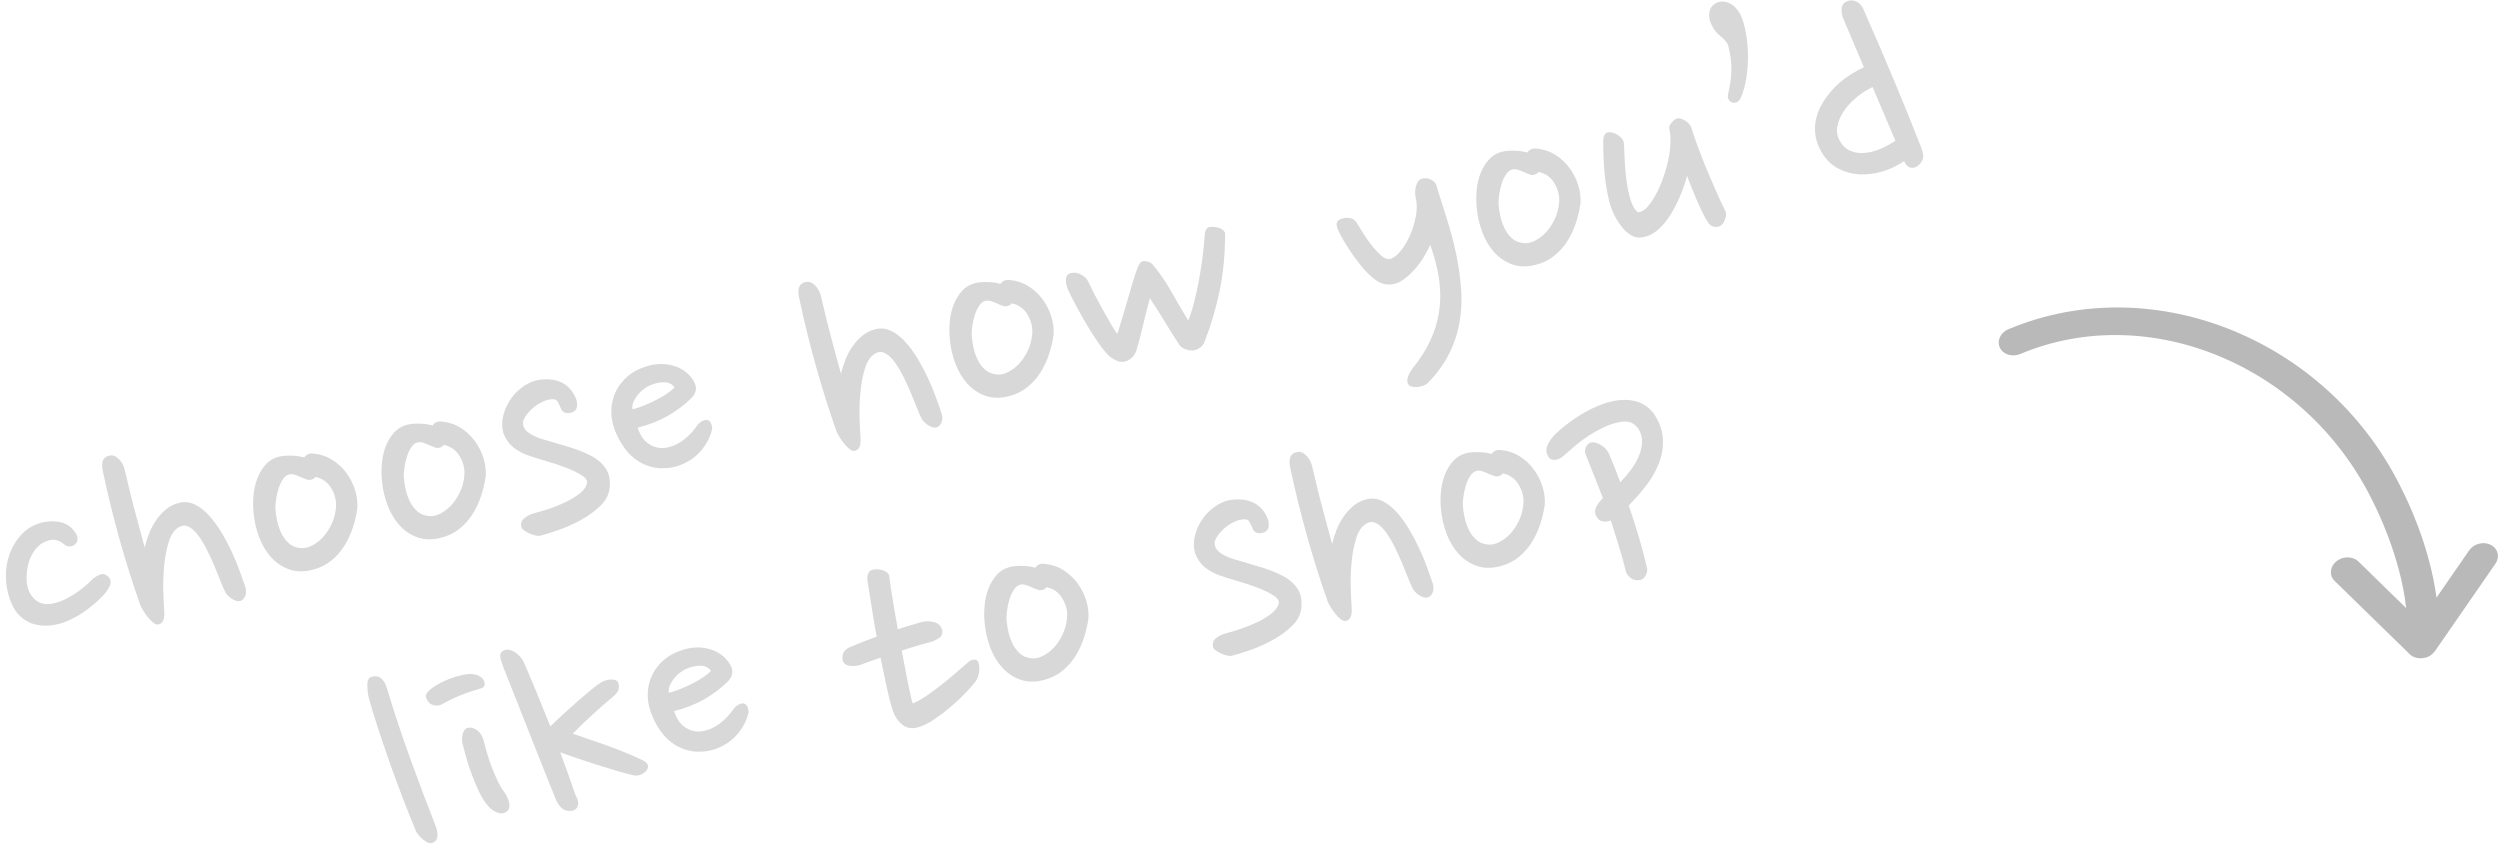 <?xml version="1.0" encoding="UTF-8"?>
<svg width="229px" height="78px" viewBox="0 0 229 78" version="1.1" xmlns="http://www.w3.org/2000/svg" xmlns:xlink="http://www.w3.org/1999/xlink">
    <!-- Generator: Sketch 48.2 (47327) - http://www.bohemiancoding.com/sketch -->
    <title>Group 3</title>
    <desc>Created with Sketch.</desc>
    <defs></defs>
    <g id="Home-Design---Update-Copy-4" stroke="none" stroke-width="1" fill="none" fill-rule="evenodd" transform="translate(-876, -481)">
        <g id="Hero" transform="translate(-2, 70)">
            <g id="Group-10" transform="translate(875, 407)">
                <g id="Group-3">
                    <path d="M10.57,33.408 C10.43,33.488 10.26,33.513 10.06,33.483 C9.86,33.453 9.69,33.328 9.55,33.108 C9.23,32.688 8.84,32.478 8.38,32.478 C7.96,32.478 7.585,32.573 7.255,32.763 C6.925,32.953 6.635,33.203 6.385,33.513 C6.135,33.823 5.93,34.168 5.77,34.548 C5.61,34.928 5.5,35.308 5.44,35.688 C5.34,36.388 5.46,36.978 5.8,37.458 C6.14,37.938 6.67,38.178 7.39,38.178 C7.97,38.198 8.625,38.083 9.355,37.833 C10.085,37.583 10.77,37.258 11.41,36.858 C11.69,36.738 11.95,36.668 12.19,36.648 C12.43,36.628 12.63,36.748 12.79,37.008 C12.99,37.328 12.94,37.653 12.64,37.983 C12.34,38.313 11.94,38.608 11.44,38.868 C10.94,39.148 10.415,39.393 9.865,39.603 C9.315,39.813 8.76,39.963 8.2,40.053 C7.64,40.143 7.085,40.148 6.535,40.068 C5.985,39.988 5.47,39.798 4.99,39.498 C4.23,38.978 3.77,38.238 3.61,37.278 C3.45,36.318 3.52,35.328 3.82,34.308 C3.94,33.928 4.11,33.543 4.33,33.153 C4.55,32.763 4.815,32.408 5.125,32.088 C5.435,31.768 5.78,31.493 6.16,31.263 C6.54,31.033 6.96,30.878 7.42,30.798 C8.16,30.678 8.87,30.753 9.55,31.023 C10.23,31.293 10.68,31.788 10.9,32.508 C10.94,32.668 10.94,32.833 10.9,33.003 C10.86,33.173 10.75,33.308 10.57,33.408 Z M16.63,27.828 C16.63,28.308 16.625,28.848 16.615,29.448 C16.605,30.048 16.605,30.668 16.615,31.308 C16.625,31.948 16.635,32.608 16.645,33.288 C16.655,33.968 16.67,34.618 16.69,35.238 C16.89,34.838 17.13,34.443 17.41,34.053 C17.69,33.663 18.005,33.318 18.355,33.018 C18.705,32.718 19.075,32.478 19.465,32.298 C19.855,32.118 20.28,32.028 20.74,32.028 C21.24,32.028 21.685,32.188 22.075,32.508 C22.465,32.828 22.805,33.253 23.095,33.783 C23.385,34.313 23.63,34.903 23.83,35.553 C24.03,36.203 24.195,36.863 24.325,37.533 C24.455,38.203 24.55,38.843 24.61,39.453 C24.67,40.063 24.72,40.588 24.76,41.028 C24.76,41.348 24.68,41.608 24.52,41.808 C24.36,42.008 24.17,42.108 23.95,42.108 C23.79,42.108 23.595,42.003 23.365,41.793 C23.135,41.583 22.97,41.328 22.87,41.028 C22.81,40.788 22.75,40.438 22.69,39.978 C22.63,39.518 22.56,39.023 22.48,38.493 C22.4,37.963 22.3,37.428 22.18,36.888 C22.06,36.348 21.915,35.863 21.745,35.433 C21.575,35.003 21.37,34.668 21.13,34.428 C20.89,34.188 20.61,34.098 20.29,34.158 C19.79,34.258 19.355,34.608 18.985,35.208 C18.615,35.808 18.295,36.488 18.025,37.248 C17.755,38.008 17.535,38.778 17.365,39.558 C17.195,40.338 17.07,40.968 16.99,41.448 C16.91,41.808 16.805,42.053 16.675,42.183 C16.545,42.313 16.4,42.378 16.24,42.378 C16.08,42.378 15.935,42.298 15.805,42.138 C15.675,41.978 15.555,41.783 15.445,41.553 C15.335,41.323 15.24,41.083 15.16,40.833 C15.08,40.583 15.03,40.368 15.01,40.188 C14.91,39.108 14.83,38.073 14.77,37.083 C14.71,36.093 14.665,35.098 14.635,34.098 C14.605,33.098 14.59,32.073 14.59,31.023 C14.59,29.973 14.61,28.848 14.65,27.648 C14.65,26.648 15.01,26.198 15.73,26.298 C15.97,26.338 16.18,26.513 16.36,26.823 C16.54,27.133 16.63,27.468 16.63,27.828 Z M33.82,30.648 C34.42,30.868 34.925,31.198 35.335,31.638 C35.745,32.078 36.06,32.573 36.28,33.123 C36.5,33.673 36.625,34.238 36.655,34.818 C36.685,35.398 36.62,35.938 36.46,36.438 C36.24,36.998 35.96,37.548 35.62,38.088 C35.28,38.628 34.89,39.108 34.45,39.528 C34.01,39.948 33.51,40.288 32.95,40.548 C32.39,40.808 31.77,40.938 31.09,40.938 C30.27,40.938 29.58,40.748 29.02,40.368 C28.46,39.988 28.02,39.498 27.7,38.898 C27.38,38.298 27.175,37.618 27.085,36.858 C26.995,36.098 27.01,35.338 27.13,34.578 C27.21,34.018 27.345,33.473 27.535,32.943 C27.725,32.413 27.97,31.943 28.27,31.533 C28.57,31.123 28.915,30.788 29.305,30.528 C29.695,30.268 30.14,30.138 30.64,30.138 C30.92,30.138 31.27,30.193 31.69,30.303 C32.11,30.413 32.5,30.568 32.86,30.768 C33.12,30.528 33.44,30.488 33.82,30.648 Z M32.68,32.838 C32.46,32.698 32.205,32.513 31.915,32.283 C31.625,32.053 31.37,31.938 31.15,31.938 C30.91,31.938 30.675,32.048 30.445,32.268 C30.215,32.488 30.015,32.743 29.845,33.033 C29.675,33.323 29.53,33.618 29.41,33.918 C29.29,34.218 29.21,34.458 29.17,34.638 C29.11,34.938 29.07,35.298 29.05,35.718 C29.03,36.138 29.06,36.553 29.14,36.963 C29.22,37.373 29.375,37.743 29.605,38.073 C29.835,38.403 30.18,38.638 30.64,38.778 C30.92,38.858 31.25,38.853 31.63,38.763 C32.01,38.673 32.385,38.508 32.755,38.268 C33.125,38.028 33.475,37.708 33.805,37.308 C34.135,36.908 34.39,36.448 34.57,35.928 C34.77,35.348 34.775,34.743 34.585,34.113 C34.395,33.483 34.01,33.028 33.43,32.748 C33.29,32.848 33.15,32.898 33.01,32.898 C32.87,32.898 32.76,32.878 32.68,32.838 Z M45.94,30.648 C46.54,30.868 47.045,31.198 47.455,31.638 C47.865,32.078 48.18,32.573 48.4,33.123 C48.62,33.673 48.745,34.238 48.775,34.818 C48.805,35.398 48.74,35.938 48.58,36.438 C48.36,36.998 48.08,37.548 47.74,38.088 C47.4,38.628 47.01,39.108 46.57,39.528 C46.13,39.948 45.63,40.288 45.07,40.548 C44.51,40.808 43.89,40.938 43.21,40.938 C42.39,40.938 41.7,40.748 41.14,40.368 C40.58,39.988 40.14,39.498 39.82,38.898 C39.5,38.298 39.295,37.618 39.205,36.858 C39.115,36.098 39.13,35.338 39.25,34.578 C39.33,34.018 39.465,33.473 39.655,32.943 C39.845,32.413 40.09,31.943 40.39,31.533 C40.69,31.123 41.035,30.788 41.425,30.528 C41.815,30.268 42.26,30.138 42.76,30.138 C43.04,30.138 43.39,30.193 43.81,30.303 C44.23,30.413 44.62,30.568 44.98,30.768 C45.24,30.528 45.56,30.488 45.94,30.648 Z M44.8,32.838 C44.58,32.698 44.325,32.513 44.035,32.283 C43.745,32.053 43.49,31.938 43.27,31.938 C43.03,31.938 42.795,32.048 42.565,32.268 C42.335,32.488 42.135,32.743 41.965,33.033 C41.795,33.323 41.65,33.618 41.53,33.918 C41.41,34.218 41.33,34.458 41.29,34.638 C41.23,34.938 41.19,35.298 41.17,35.718 C41.15,36.138 41.18,36.553 41.26,36.963 C41.34,37.373 41.495,37.743 41.725,38.073 C41.955,38.403 42.3,38.638 42.76,38.778 C43.04,38.858 43.37,38.853 43.75,38.763 C44.13,38.673 44.505,38.508 44.875,38.268 C45.245,38.028 45.595,37.708 45.925,37.308 C46.255,36.908 46.51,36.448 46.69,35.928 C46.89,35.348 46.895,34.743 46.705,34.113 C46.515,33.483 46.13,33.028 45.55,32.748 C45.41,32.848 45.27,32.898 45.13,32.898 C44.99,32.898 44.88,32.878 44.8,32.838 Z M56.77,32.148 C56.73,31.928 56.69,31.718 56.65,31.518 C56.61,31.318 56.51,31.188 56.35,31.128 C56.01,31.028 55.65,31.018 55.27,31.098 C54.89,31.178 54.54,31.303 54.22,31.473 C53.9,31.643 53.63,31.833 53.41,32.043 C53.19,32.253 53.07,32.438 53.05,32.598 C52.99,32.898 53.07,33.188 53.29,33.468 C53.51,33.748 53.83,34.028 54.25,34.308 C54.95,34.728 55.68,35.158 56.44,35.598 C57.2,36.038 57.84,36.488 58.36,36.948 C58.88,37.408 59.235,37.913 59.425,38.463 C59.615,39.013 59.57,39.638 59.29,40.338 C59.07,40.878 58.66,41.318 58.06,41.658 C57.46,41.998 56.8,42.263 56.08,42.453 C55.36,42.643 54.64,42.773 53.92,42.843 C53.2,42.913 52.59,42.948 52.09,42.948 C51.97,42.948 51.825,42.903 51.655,42.813 C51.485,42.723 51.325,42.618 51.175,42.498 C51.025,42.378 50.895,42.253 50.785,42.123 C50.675,41.993 50.62,41.878 50.62,41.778 C50.62,41.418 50.78,41.168 51.1,41.028 C51.42,40.888 51.75,40.818 52.09,40.818 C52.57,40.818 53.085,40.793 53.635,40.743 C54.185,40.693 54.71,40.613 55.21,40.503 C55.71,40.393 56.16,40.248 56.56,40.068 C56.96,39.888 57.24,39.658 57.4,39.378 C57.54,39.138 57.455,38.853 57.145,38.523 C56.835,38.193 56.425,37.848 55.915,37.488 C55.405,37.128 54.855,36.778 54.265,36.438 C53.675,36.098 53.17,35.788 52.75,35.508 C52.33,35.228 51.97,34.893 51.67,34.503 C51.37,34.113 51.18,33.628 51.1,33.048 C51.08,32.528 51.19,32.028 51.43,31.548 C51.67,31.068 51.985,30.643 52.375,30.273 C52.765,29.903 53.21,29.608 53.71,29.388 C54.21,29.168 54.71,29.058 55.21,29.058 C56.07,29.098 56.78,29.333 57.34,29.763 C57.9,30.193 58.23,30.828 58.33,31.668 C58.33,31.948 58.285,32.178 58.195,32.358 C58.105,32.538 57.95,32.648 57.73,32.688 C57.45,32.728 57.225,32.693 57.055,32.583 C56.885,32.473 56.79,32.328 56.77,32.148 Z M68.59,34.068 C67.81,34.528 66.97,34.883 66.07,35.133 C65.17,35.383 64.2,35.508 63.16,35.508 C63.2,36.208 63.4,36.763 63.76,37.173 C64.12,37.583 64.57,37.828 65.11,37.908 C65.43,37.948 65.755,37.938 66.085,37.878 C66.415,37.818 66.725,37.723 67.015,37.593 C67.305,37.463 67.57,37.318 67.81,37.158 C68.05,36.998 68.26,36.838 68.44,36.678 C68.62,36.518 68.81,36.413 69.01,36.363 C69.21,36.313 69.36,36.308 69.46,36.348 C69.74,36.448 69.84,36.748 69.76,37.248 C69.44,37.888 68.98,38.433 68.38,38.883 C67.78,39.333 67.11,39.618 66.37,39.738 C65.73,39.858 65.07,39.828 64.39,39.648 C63.71,39.468 63.1,39.118 62.56,38.598 C62.1,38.138 61.75,37.598 61.51,36.978 C61.27,36.358 61.12,35.718 61.06,35.058 C61,34.438 61.055,33.848 61.225,33.288 C61.395,32.728 61.66,32.233 62.02,31.803 C62.38,31.373 62.83,31.018 63.37,30.738 C63.91,30.458 64.54,30.298 65.26,30.258 C66.12,30.198 66.9,30.358 67.6,30.738 C68.3,31.118 68.79,31.648 69.07,32.328 C69.23,32.708 69.275,33.038 69.205,33.318 C69.135,33.598 68.93,33.848 68.59,34.068 Z M65.14,32.028 C64.94,32.068 64.725,32.138 64.495,32.238 C64.265,32.338 64.055,32.463 63.865,32.613 C63.675,32.763 63.505,32.933 63.355,33.123 C63.205,33.313 63.12,33.528 63.1,33.768 C63.44,33.768 63.815,33.738 64.225,33.678 C64.635,33.618 65.035,33.543 65.425,33.453 C65.815,33.363 66.175,33.258 66.505,33.138 C66.835,33.018 67.11,32.888 67.33,32.748 C67.17,32.368 66.875,32.133 66.445,32.043 C66.015,31.953 65.58,31.948 65.14,32.028 Z M82.36,27.828 C82.36,28.308 82.355,28.848 82.345,29.448 C82.335,30.048 82.335,30.668 82.345,31.308 C82.355,31.948 82.365,32.608 82.375,33.288 C82.385,33.968 82.4,34.618 82.42,35.238 C82.62,34.838 82.86,34.443 83.14,34.053 C83.42,33.663 83.735,33.318 84.085,33.018 C84.435,32.718 84.805,32.478 85.195,32.298 C85.585,32.118 86.01,32.028 86.47,32.028 C86.97,32.028 87.415,32.188 87.805,32.508 C88.195,32.828 88.535,33.253 88.825,33.783 C89.115,34.313 89.36,34.903 89.56,35.553 C89.76,36.203 89.925,36.863 90.055,37.533 C90.185,38.203 90.28,38.843 90.34,39.453 C90.4,40.063 90.45,40.588 90.49,41.028 C90.49,41.348 90.41,41.608 90.25,41.808 C90.09,42.008 89.9,42.108 89.68,42.108 C89.52,42.108 89.325,42.003 89.095,41.793 C88.865,41.583 88.7,41.328 88.6,41.028 C88.54,40.788 88.48,40.438 88.42,39.978 C88.36,39.518 88.29,39.023 88.21,38.493 C88.13,37.963 88.03,37.428 87.91,36.888 C87.79,36.348 87.645,35.863 87.475,35.433 C87.305,35.003 87.1,34.668 86.86,34.428 C86.62,34.188 86.34,34.098 86.02,34.158 C85.52,34.258 85.085,34.608 84.715,35.208 C84.345,35.808 84.025,36.488 83.755,37.248 C83.485,38.008 83.265,38.778 83.095,39.558 C82.925,40.338 82.8,40.968 82.72,41.448 C82.64,41.808 82.535,42.053 82.405,42.183 C82.275,42.313 82.13,42.378 81.97,42.378 C81.81,42.378 81.665,42.298 81.535,42.138 C81.405,41.978 81.285,41.783 81.175,41.553 C81.065,41.323 80.97,41.083 80.89,40.833 C80.81,40.583 80.76,40.368 80.74,40.188 C80.64,39.108 80.56,38.073 80.5,37.083 C80.44,36.093 80.395,35.098 80.365,34.098 C80.335,33.098 80.32,32.073 80.32,31.023 C80.32,29.973 80.34,28.848 80.38,27.648 C80.38,26.648 80.74,26.198 81.46,26.298 C81.7,26.338 81.91,26.513 82.09,26.823 C82.27,27.133 82.36,27.468 82.36,27.828 Z M99.55,30.648 C100.15,30.868 100.655,31.198 101.065,31.638 C101.475,32.078 101.79,32.573 102.01,33.123 C102.23,33.673 102.355,34.238 102.385,34.818 C102.415,35.398 102.35,35.938 102.19,36.438 C101.97,36.998 101.69,37.548 101.35,38.088 C101.01,38.628 100.62,39.108 100.18,39.528 C99.74,39.948 99.24,40.288 98.68,40.548 C98.12,40.808 97.5,40.938 96.82,40.938 C96,40.938 95.31,40.748 94.75,40.368 C94.19,39.988 93.75,39.498 93.43,38.898 C93.11,38.298 92.905,37.618 92.815,36.858 C92.725,36.098 92.74,35.338 92.86,34.578 C92.94,34.018 93.075,33.473 93.265,32.943 C93.455,32.413 93.7,31.943 94,31.533 C94.3,31.123 94.645,30.788 95.035,30.528 C95.425,30.268 95.87,30.138 96.37,30.138 C96.65,30.138 97,30.193 97.42,30.303 C97.84,30.413 98.23,30.568 98.59,30.768 C98.85,30.528 99.17,30.488 99.55,30.648 Z M98.41,32.838 C98.19,32.698 97.935,32.513 97.645,32.283 C97.355,32.053 97.1,31.938 96.88,31.938 C96.64,31.938 96.405,32.048 96.175,32.268 C95.945,32.488 95.745,32.743 95.575,33.033 C95.405,33.323 95.26,33.618 95.14,33.918 C95.02,34.218 94.94,34.458 94.9,34.638 C94.84,34.938 94.8,35.298 94.78,35.718 C94.76,36.138 94.79,36.553 94.87,36.963 C94.95,37.373 95.105,37.743 95.335,38.073 C95.565,38.403 95.91,38.638 96.37,38.778 C96.65,38.858 96.98,38.853 97.36,38.763 C97.74,38.673 98.115,38.508 98.485,38.268 C98.855,38.028 99.205,37.708 99.535,37.308 C99.865,36.908 100.12,36.448 100.3,35.928 C100.5,35.348 100.505,34.743 100.315,34.113 C100.125,33.483 99.74,33.028 99.16,32.748 C99.02,32.848 98.88,32.898 98.74,32.898 C98.6,32.898 98.49,32.878 98.41,32.838 Z M115.45,40.428 C115.29,40.648 115.11,40.793 114.91,40.863 C114.71,40.933 114.53,40.968 114.37,40.968 C114.09,40.948 113.83,40.853 113.59,40.683 C113.35,40.513 113.2,40.338 113.14,40.158 C113.02,39.818 112.89,39.438 112.75,39.018 C112.61,38.598 112.475,38.173 112.345,37.743 C112.215,37.313 112.08,36.893 111.94,36.483 C111.8,36.073 111.67,35.698 111.55,35.358 C111.15,36.058 110.77,36.763 110.41,37.473 C110.05,38.183 109.65,38.918 109.21,39.678 C109.01,39.978 108.78,40.183 108.52,40.293 C108.26,40.403 108.04,40.448 107.86,40.428 C107.6,40.408 107.365,40.308 107.155,40.128 C106.945,39.948 106.78,39.778 106.66,39.618 C106.44,39.258 106.22,38.793 106,38.223 C105.78,37.653 105.575,37.053 105.385,36.423 C105.195,35.793 105.02,35.163 104.86,34.533 C104.7,33.903 104.57,33.338 104.47,32.838 C104.41,32.498 104.415,32.178 104.485,31.878 C104.555,31.578 104.73,31.408 105.01,31.368 C105.35,31.348 105.66,31.463 105.94,31.713 C106.22,31.963 106.38,32.208 106.42,32.448 C106.5,32.848 106.595,33.283 106.705,33.753 C106.815,34.223 106.935,34.698 107.065,35.178 C107.195,35.658 107.325,36.128 107.455,36.588 C107.585,37.048 107.72,37.458 107.86,37.818 C108.16,37.338 108.495,36.783 108.865,36.153 C109.235,35.523 109.59,34.913 109.93,34.323 C110.27,33.733 110.58,33.218 110.86,32.778 C111.14,32.338 111.36,32.068 111.52,31.968 C111.64,31.888 111.81,31.893 112.03,31.983 C112.25,32.073 112.41,32.198 112.51,32.358 C112.95,33.238 113.315,34.203 113.605,35.253 C113.895,36.303 114.18,37.278 114.46,38.178 C114.74,37.818 115.04,37.343 115.36,36.753 C115.68,36.163 115.99,35.538 116.29,34.878 C116.59,34.218 116.87,33.558 117.13,32.898 C117.39,32.238 117.6,31.648 117.76,31.128 C117.92,30.588 118.14,30.328 118.42,30.348 C118.78,30.388 119.09,30.508 119.35,30.708 C119.61,30.908 119.71,31.118 119.65,31.338 C119.21,33.098 118.64,34.713 117.94,36.183 C117.24,37.653 116.41,39.068 115.45,40.428 Z M139.51,31.668 C139.57,32.748 139.635,33.838 139.705,34.938 C139.775,36.038 139.79,37.123 139.75,38.193 C139.71,39.263 139.605,40.308 139.435,41.328 C139.265,42.348 138.98,43.323 138.58,44.253 C138.18,45.183 137.645,46.048 136.975,46.848 C136.305,47.648 135.46,48.368 134.44,49.008 C134.28,49.108 134.105,49.168 133.915,49.188 C133.725,49.208 133.54,49.203 133.36,49.173 C133.18,49.143 133.02,49.093 132.88,49.023 C132.74,48.953 132.65,48.858 132.61,48.738 C132.55,48.558 132.58,48.358 132.7,48.138 C132.82,47.918 133.02,47.688 133.3,47.448 C134.18,46.788 134.92,46.088 135.52,45.348 C136.12,44.608 136.6,43.808 136.96,42.948 C137.32,42.088 137.555,41.153 137.665,40.143 C137.775,39.133 137.77,38.028 137.65,36.828 C137.41,37.128 137.13,37.438 136.81,37.758 C136.49,38.078 136.15,38.363 135.79,38.613 C135.43,38.863 135.06,39.073 134.68,39.243 C134.3,39.413 133.94,39.498 133.6,39.498 C133.32,39.498 133.04,39.438 132.76,39.318 C132.48,39.198 132.2,38.968 131.92,38.628 C131.6,38.208 131.315,37.733 131.065,37.203 C130.815,36.673 130.6,36.158 130.42,35.658 C130.24,35.158 130.095,34.708 129.985,34.308 C129.875,33.908 129.81,33.628 129.79,33.468 C129.75,33.268 129.75,33.078 129.79,32.898 C129.83,32.718 129.96,32.608 130.18,32.568 C130.48,32.508 130.76,32.528 131.02,32.628 C131.28,32.728 131.46,32.888 131.56,33.108 C131.64,33.328 131.75,33.668 131.89,34.128 C132.03,34.588 132.2,35.043 132.4,35.493 C132.6,35.943 132.815,36.338 133.045,36.678 C133.275,37.018 133.52,37.188 133.78,37.188 C134.08,37.188 134.435,37.038 134.845,36.738 C135.255,36.438 135.65,36.048 136.03,35.568 C136.41,35.088 136.735,34.553 137.005,33.963 C137.275,33.373 137.41,32.798 137.41,32.238 C137.41,32.118 137.43,31.978 137.47,31.818 C137.51,31.658 137.57,31.503 137.65,31.353 C137.73,31.203 137.825,31.073 137.935,30.963 C138.045,30.853 138.16,30.788 138.28,30.768 C138.6,30.728 138.885,30.813 139.135,31.023 C139.385,31.233 139.51,31.448 139.51,31.668 Z M149.29,30.648 C149.89,30.868 150.395,31.198 150.805,31.638 C151.215,32.078 151.53,32.573 151.75,33.123 C151.97,33.673 152.095,34.238 152.125,34.818 C152.155,35.398 152.09,35.938 151.93,36.438 C151.71,36.998 151.43,37.548 151.09,38.088 C150.75,38.628 150.36,39.108 149.92,39.528 C149.48,39.948 148.98,40.288 148.42,40.548 C147.86,40.808 147.24,40.938 146.56,40.938 C145.74,40.938 145.05,40.748 144.49,40.368 C143.93,39.988 143.49,39.498 143.17,38.898 C142.85,38.298 142.645,37.618 142.555,36.858 C142.465,36.098 142.48,35.338 142.6,34.578 C142.68,34.018 142.815,33.473 143.005,32.943 C143.195,32.413 143.44,31.943 143.74,31.533 C144.04,31.123 144.385,30.788 144.775,30.528 C145.165,30.268 145.61,30.138 146.11,30.138 C146.39,30.138 146.74,30.193 147.16,30.303 C147.58,30.413 147.97,30.568 148.33,30.768 C148.59,30.528 148.91,30.488 149.29,30.648 Z M148.15,32.838 C147.93,32.698 147.675,32.513 147.385,32.283 C147.095,32.053 146.84,31.938 146.62,31.938 C146.38,31.938 146.145,32.048 145.915,32.268 C145.685,32.488 145.485,32.743 145.315,33.033 C145.145,33.323 145,33.618 144.88,33.918 C144.76,34.218 144.68,34.458 144.64,34.638 C144.58,34.938 144.54,35.298 144.52,35.718 C144.5,36.138 144.53,36.553 144.61,36.963 C144.69,37.373 144.845,37.743 145.075,38.073 C145.305,38.403 145.65,38.638 146.11,38.778 C146.39,38.858 146.72,38.853 147.1,38.763 C147.48,38.673 147.855,38.508 148.225,38.268 C148.595,38.028 148.945,37.708 149.275,37.308 C149.605,36.908 149.86,36.448 150.04,35.928 C150.24,35.348 150.245,34.743 150.055,34.113 C149.865,33.483 149.48,33.028 148.9,32.748 C148.76,32.848 148.62,32.898 148.48,32.898 C148.34,32.898 148.23,32.878 148.15,32.838 Z M157.09,32.238 C156.97,32.778 156.85,33.373 156.73,34.023 C156.61,34.673 156.525,35.298 156.475,35.898 C156.425,36.498 156.425,37.038 156.475,37.518 C156.525,37.998 156.65,38.338 156.85,38.538 C157.19,38.598 157.58,38.453 158.02,38.103 C158.46,37.753 158.89,37.308 159.31,36.768 C159.73,36.228 160.11,35.643 160.45,35.013 C160.79,34.383 161.03,33.828 161.17,33.348 C161.25,33.108 161.32,32.858 161.38,32.598 C161.44,32.338 161.47,32.068 161.47,31.788 C161.47,31.628 161.575,31.473 161.785,31.323 C161.995,31.173 162.17,31.088 162.31,31.068 C162.41,31.048 162.525,31.068 162.655,31.128 C162.785,31.188 162.905,31.273 163.015,31.383 C163.125,31.493 163.225,31.623 163.315,31.773 C163.405,31.923 163.45,32.078 163.45,32.238 C163.49,32.838 163.55,33.498 163.63,34.218 C163.71,34.938 163.805,35.658 163.915,36.378 C164.025,37.098 164.14,37.798 164.26,38.478 C164.38,39.158 164.5,39.768 164.62,40.308 C164.68,40.528 164.62,40.778 164.44,41.058 C164.26,41.338 164.06,41.508 163.84,41.568 C163.66,41.608 163.475,41.588 163.285,41.508 C163.095,41.428 162.95,41.268 162.85,41.028 C162.75,40.748 162.655,40.403 162.565,39.993 C162.475,39.583 162.395,39.153 162.325,38.703 C162.255,38.253 162.19,37.823 162.13,37.413 C162.07,37.003 162.03,36.658 162.01,36.378 C161.71,36.918 161.355,37.463 160.945,38.013 C160.535,38.563 160.095,39.063 159.625,39.513 C159.155,39.963 158.665,40.313 158.155,40.563 C157.645,40.813 157.12,40.908 156.58,40.848 C155.78,40.748 155.17,39.998 154.75,38.598 C154.59,38.038 154.515,37.418 154.525,36.738 C154.535,36.058 154.585,35.383 154.675,34.713 C154.765,34.043 154.875,33.408 155.005,32.808 C155.135,32.208 155.25,31.718 155.35,31.338 C155.39,31.178 155.47,31.033 155.59,30.903 C155.71,30.773 155.85,30.728 156.01,30.768 C156.31,30.828 156.585,31.008 156.835,31.308 C157.085,31.608 157.17,31.918 157.09,32.238 Z M168.43,25.308 C168.33,25.068 168.19,24.838 168.01,24.618 C167.83,24.398 167.69,24.108 167.59,23.748 C167.45,23.288 167.435,22.878 167.545,22.518 C167.655,22.158 167.85,21.908 168.13,21.768 C168.39,21.648 168.64,21.608 168.88,21.648 C169.12,21.688 169.34,21.783 169.54,21.933 C169.74,22.083 169.91,22.283 170.05,22.533 C170.19,22.783 170.29,23.058 170.35,23.358 C170.43,23.838 170.445,24.408 170.395,25.068 C170.345,25.728 170.24,26.393 170.08,27.063 C169.92,27.733 169.705,28.383 169.435,29.013 C169.165,29.643 168.86,30.178 168.52,30.618 C168.38,30.798 168.23,30.903 168.07,30.933 C167.91,30.963 167.77,30.943 167.65,30.873 C167.53,30.803 167.445,30.693 167.395,30.543 C167.345,30.393 167.36,30.238 167.44,30.078 C167.64,29.678 167.81,29.308 167.95,28.968 C168.09,28.628 168.205,28.288 168.295,27.948 C168.385,27.608 168.45,27.263 168.49,26.913 C168.53,26.563 168.55,26.188 168.55,25.788 C168.55,25.628 168.51,25.468 168.43,25.308 Z M179.38,25.908 C179.32,25.548 179.345,25.218 179.455,24.918 C179.565,24.618 179.79,24.448 180.13,24.408 C180.43,24.368 180.695,24.448 180.925,24.648 C181.155,24.848 181.3,25.108 181.36,25.428 C181.76,27.728 182.135,30.013 182.485,32.283 C182.835,34.553 183.15,36.778 183.43,38.958 C183.51,39.538 183.47,39.933 183.31,40.143 C183.15,40.353 182.96,40.508 182.74,40.608 C182.5,40.708 182.275,40.708 182.065,40.608 C181.855,40.508 181.72,40.328 181.66,40.068 L181.63,39.888 L181.51,39.918 C180.85,40.158 180.16,40.293 179.44,40.323 C178.72,40.353 178.03,40.268 177.37,40.068 C176.71,39.868 176.125,39.543 175.615,39.093 C175.105,38.643 174.74,38.068 174.52,37.368 C174.04,35.828 174.34,34.428 175.42,33.168 C175.88,32.648 176.45,32.178 177.13,31.758 C177.81,31.338 178.63,31.008 179.59,30.768 L180.13,30.648 L179.38,25.908 Z M176.35,36.618 C176.47,37.098 176.69,37.468 177.01,37.728 C177.33,37.988 177.71,38.163 178.15,38.253 C178.59,38.343 179.06,38.358 179.56,38.298 C180.06,38.238 180.55,38.128 181.03,37.968 L181.3,37.878 L180.46,32.598 L179.86,32.748 C179.44,32.868 178.995,33.053 178.525,33.303 C178.055,33.553 177.64,33.848 177.28,34.188 C176.92,34.528 176.645,34.908 176.455,35.328 C176.265,35.748 176.23,36.178 176.35,36.618 Z M35.095,53.078 C35.195,55.258 35.365,57.513 35.605,59.843 C35.845,62.173 36.105,64.398 36.385,66.518 C36.445,67.398 36.205,67.848 35.665,67.868 C35.545,67.868 35.425,67.823 35.305,67.733 C35.185,67.643 35.075,67.528 34.975,67.388 C34.875,67.248 34.78,67.098 34.69,66.938 C34.6,66.778 34.545,66.638 34.525,66.518 C34.365,65.498 34.215,64.418 34.075,63.278 C33.935,62.138 33.81,60.993 33.7,59.843 C33.59,58.693 33.495,57.568 33.415,56.468 C33.335,55.368 33.285,54.358 33.265,53.438 C33.305,52.958 33.375,52.553 33.475,52.223 C33.575,51.893 33.785,51.738 34.105,51.758 C34.445,51.778 34.69,51.913 34.84,52.163 C34.99,52.413 35.075,52.718 35.095,53.078 Z M43.885,54.878 C43.845,55.078 43.705,55.188 43.465,55.208 C43.225,55.228 43.025,55.238 42.865,55.238 C42.365,55.258 41.85,55.308 41.32,55.388 C40.79,55.468 40.235,55.588 39.655,55.748 C39.415,55.828 39.155,55.798 38.875,55.658 C38.595,55.518 38.425,55.238 38.365,54.818 C38.365,54.658 38.425,54.528 38.545,54.428 C38.665,54.328 38.805,54.238 38.965,54.158 C39.225,54.038 39.535,53.933 39.895,53.843 C40.255,53.753 40.62,53.688 40.99,53.648 C41.36,53.608 41.715,53.593 42.055,53.603 C42.395,53.613 42.675,53.648 42.895,53.708 C43.215,53.808 43.47,53.958 43.66,54.158 C43.85,54.358 43.925,54.598 43.885,54.878 Z M43.195,64.868 C43.335,65.188 43.41,65.533 43.42,65.903 C43.43,66.273 43.325,66.528 43.105,66.668 C42.825,66.848 42.525,66.838 42.205,66.638 C41.885,66.438 41.645,66.168 41.485,65.828 C41.265,65.408 41.095,64.893 40.975,64.283 C40.855,63.673 40.765,63.068 40.705,62.468 C40.645,61.868 40.61,61.308 40.6,60.788 C40.59,60.268 40.585,59.878 40.585,59.618 C40.605,59.338 40.685,59.078 40.825,58.838 C40.965,58.598 41.145,58.458 41.365,58.418 C41.725,58.438 42.015,58.603 42.235,58.913 C42.455,59.223 42.555,59.608 42.535,60.068 C42.535,60.428 42.545,60.828 42.565,61.268 C42.585,61.708 42.625,62.148 42.685,62.588 C42.745,63.028 42.815,63.453 42.895,63.863 C42.975,64.273 43.075,64.608 43.195,64.868 Z M54.355,57.308 C54.435,57.288 54.555,57.273 54.715,57.263 C54.875,57.253 55.03,57.263 55.18,57.293 C55.33,57.323 55.46,57.373 55.57,57.443 C55.68,57.513 55.745,57.598 55.765,57.698 C55.805,57.938 55.77,58.153 55.66,58.343 C55.55,58.533 55.355,58.698 55.075,58.838 C54.315,59.198 53.525,59.603 52.705,60.053 C51.885,60.503 51.185,60.908 50.605,61.268 C50.965,61.508 51.38,61.778 51.85,62.078 C52.32,62.378 52.805,62.693 53.305,63.023 C53.805,63.353 54.305,63.703 54.805,64.073 C55.305,64.443 55.775,64.808 56.215,65.168 C56.615,65.508 56.685,65.818 56.425,66.098 C56.305,66.238 56.11,66.338 55.84,66.398 C55.57,66.458 55.315,66.428 55.075,66.308 C54.635,66.088 54.155,65.823 53.635,65.513 C53.115,65.203 52.585,64.883 52.045,64.553 C51.505,64.223 50.98,63.893 50.47,63.563 C49.96,63.233 49.495,62.928 49.075,62.648 C49.155,63.348 49.23,64.048 49.3,64.748 C49.37,65.448 49.435,66.148 49.495,66.848 C49.615,67.228 49.605,67.538 49.465,67.778 C49.325,68.018 49.095,68.128 48.775,68.108 C48.435,68.048 48.185,67.913 48.025,67.703 C47.865,67.493 47.745,67.218 47.665,66.878 C47.545,66.058 47.41,65.088 47.26,63.968 C47.11,62.848 46.955,61.688 46.795,60.488 C46.635,59.288 46.48,58.118 46.33,56.978 C46.18,55.838 46.045,54.828 45.925,53.948 C45.885,53.668 45.86,53.363 45.85,53.033 C45.84,52.703 45.945,52.488 46.165,52.388 C46.465,52.268 46.775,52.333 47.095,52.583 C47.415,52.833 47.655,53.208 47.815,53.708 C47.975,54.628 48.135,55.628 48.295,56.708 C48.455,57.788 48.615,58.928 48.775,60.128 C49.175,59.888 49.64,59.623 50.17,59.333 C50.7,59.043 51.23,58.763 51.76,58.493 C52.29,58.223 52.785,57.978 53.245,57.758 C53.705,57.538 54.075,57.388 54.355,57.308 Z M65.545,60.068 C64.765,60.528 63.925,60.883 63.025,61.133 C62.125,61.383 61.155,61.508 60.115,61.508 C60.155,62.208 60.355,62.763 60.715,63.173 C61.075,63.583 61.525,63.828 62.065,63.908 C62.385,63.948 62.71,63.938 63.04,63.878 C63.37,63.818 63.68,63.723 63.97,63.593 C64.26,63.463 64.525,63.318 64.765,63.158 C65.005,62.998 65.215,62.838 65.395,62.678 C65.575,62.518 65.765,62.413 65.965,62.363 C66.165,62.313 66.315,62.308 66.415,62.348 C66.695,62.448 66.795,62.748 66.715,63.248 C66.395,63.888 65.935,64.433 65.335,64.883 C64.735,65.333 64.065,65.618 63.325,65.738 C62.685,65.858 62.025,65.828 61.345,65.648 C60.665,65.468 60.055,65.118 59.515,64.598 C59.055,64.138 58.705,63.598 58.465,62.978 C58.225,62.358 58.075,61.718 58.015,61.058 C57.955,60.438 58.01,59.848 58.18,59.288 C58.35,58.728 58.615,58.233 58.975,57.803 C59.335,57.373 59.785,57.018 60.325,56.738 C60.865,56.458 61.495,56.298 62.215,56.258 C63.075,56.198 63.855,56.358 64.555,56.738 C65.255,57.118 65.745,57.648 66.025,58.328 C66.185,58.708 66.23,59.038 66.16,59.318 C66.09,59.598 65.885,59.848 65.545,60.068 Z M62.095,58.028 C61.895,58.068 61.68,58.138 61.45,58.238 C61.22,58.338 61.01,58.463 60.82,58.613 C60.63,58.763 60.46,58.933 60.31,59.123 C60.16,59.313 60.075,59.528 60.055,59.768 C60.395,59.768 60.77,59.738 61.18,59.678 C61.59,59.618 61.99,59.543 62.38,59.453 C62.77,59.363 63.13,59.258 63.46,59.138 C63.79,59.018 64.065,58.888 64.285,58.748 C64.125,58.368 63.83,58.133 63.4,58.043 C62.97,57.953 62.535,57.948 62.095,58.028 Z M84.025,59.078 C84.405,59.058 84.785,59.148 85.165,59.348 C85.545,59.548 85.735,59.858 85.735,60.278 C85.695,60.618 85.51,60.833 85.18,60.923 C84.85,61.013 84.585,61.058 84.385,61.058 C83.985,61.058 83.555,61.068 83.095,61.088 C82.635,61.108 82.165,61.138 81.685,61.178 C81.645,61.838 81.61,62.458 81.58,63.038 C81.55,63.618 81.525,64.133 81.505,64.583 C81.485,65.033 81.475,65.398 81.475,65.678 C81.475,65.958 81.485,66.108 81.505,66.128 C81.945,66.048 82.42,65.913 82.93,65.723 C83.44,65.533 83.95,65.323 84.46,65.093 C84.97,64.863 85.47,64.623 85.96,64.373 C86.45,64.123 86.915,63.888 87.355,63.668 C87.555,63.568 87.74,63.538 87.91,63.578 C88.08,63.618 88.185,63.708 88.225,63.848 C88.265,64.068 88.235,64.338 88.135,64.658 C88.035,64.978 87.855,65.268 87.595,65.528 C87.295,65.768 86.9,66.043 86.41,66.353 C85.92,66.663 85.395,66.958 84.835,67.238 C84.275,67.518 83.71,67.763 83.14,67.973 C82.57,68.183 82.065,68.308 81.625,68.348 C80.965,68.408 80.465,68.228 80.125,67.808 C79.785,67.388 79.595,66.858 79.555,66.218 C79.515,65.578 79.51,64.838 79.54,63.998 C79.57,63.158 79.605,62.268 79.645,61.328 C79.265,61.368 78.9,61.403 78.55,61.433 C78.2,61.463 77.865,61.498 77.545,61.538 C77.285,61.538 77,61.478 76.69,61.358 C76.38,61.238 76.225,61.008 76.225,60.668 C76.225,60.548 76.275,60.388 76.375,60.188 C76.475,59.988 76.695,59.838 77.035,59.738 C77.855,59.598 78.765,59.478 79.765,59.378 C79.825,58.438 79.895,57.528 79.975,56.648 C80.055,55.768 80.125,54.968 80.185,54.248 C80.205,54.008 80.275,53.798 80.395,53.618 C80.515,53.438 80.645,53.348 80.785,53.348 C81.125,53.328 81.45,53.413 81.76,53.603 C82.07,53.793 82.225,54.008 82.225,54.248 C82.145,54.928 82.07,55.698 82,56.558 C81.93,57.418 81.865,58.298 81.805,59.198 C82.205,59.158 82.59,59.133 82.96,59.123 C83.33,59.113 83.685,59.098 84.025,59.078 Z M96.355,56.648 C96.955,56.868 97.46,57.198 97.87,57.638 C98.28,58.078 98.595,58.573 98.815,59.123 C99.035,59.673 99.16,60.238 99.19,60.818 C99.22,61.398 99.155,61.938 98.995,62.438 C98.775,62.998 98.495,63.548 98.155,64.088 C97.815,64.628 97.425,65.108 96.985,65.528 C96.545,65.948 96.045,66.288 95.485,66.548 C94.925,66.808 94.305,66.938 93.625,66.938 C92.805,66.938 92.115,66.748 91.555,66.368 C90.995,65.988 90.555,65.498 90.235,64.898 C89.915,64.298 89.71,63.618 89.62,62.858 C89.53,62.098 89.545,61.338 89.665,60.578 C89.745,60.018 89.88,59.473 90.07,58.943 C90.26,58.413 90.505,57.943 90.805,57.533 C91.105,57.123 91.45,56.788 91.84,56.528 C92.23,56.268 92.675,56.138 93.175,56.138 C93.455,56.138 93.805,56.193 94.225,56.303 C94.645,56.413 95.035,56.568 95.395,56.768 C95.655,56.528 95.975,56.488 96.355,56.648 Z M95.215,58.838 C94.995,58.698 94.74,58.513 94.45,58.283 C94.16,58.053 93.905,57.938 93.685,57.938 C93.445,57.938 93.21,58.048 92.98,58.268 C92.75,58.488 92.55,58.743 92.38,59.033 C92.21,59.323 92.065,59.618 91.945,59.918 C91.825,60.218 91.745,60.458 91.705,60.638 C91.645,60.938 91.605,61.298 91.585,61.718 C91.565,62.138 91.595,62.553 91.675,62.963 C91.755,63.373 91.91,63.743 92.14,64.073 C92.37,64.403 92.715,64.638 93.175,64.778 C93.455,64.858 93.785,64.853 94.165,64.763 C94.545,64.673 94.92,64.508 95.29,64.268 C95.66,64.028 96.01,63.708 96.34,63.308 C96.67,62.908 96.925,62.448 97.105,61.928 C97.305,61.348 97.31,60.743 97.12,60.113 C96.93,59.483 96.545,59.028 95.965,58.748 C95.825,58.848 95.685,58.898 95.545,58.898 C95.405,58.898 95.295,58.878 95.215,58.838 Z M115.585,58.148 C115.545,57.928 115.505,57.718 115.465,57.518 C115.425,57.318 115.325,57.188 115.165,57.128 C114.825,57.028 114.465,57.018 114.085,57.098 C113.705,57.178 113.355,57.303 113.035,57.473 C112.715,57.643 112.445,57.833 112.225,58.043 C112.005,58.253 111.885,58.438 111.865,58.598 C111.805,58.898 111.885,59.188 112.105,59.468 C112.325,59.748 112.645,60.028 113.065,60.308 C113.765,60.728 114.495,61.158 115.255,61.598 C116.015,62.038 116.655,62.488 117.175,62.948 C117.695,63.408 118.05,63.913 118.24,64.463 C118.43,65.013 118.385,65.638 118.105,66.338 C117.885,66.878 117.475,67.318 116.875,67.658 C116.275,67.998 115.615,68.263 114.895,68.453 C114.175,68.643 113.455,68.773 112.735,68.843 C112.015,68.913 111.405,68.948 110.905,68.948 C110.785,68.948 110.64,68.903 110.47,68.813 C110.3,68.723 110.14,68.618 109.99,68.498 C109.84,68.378 109.71,68.253 109.6,68.123 C109.49,67.993 109.435,67.878 109.435,67.778 C109.435,67.418 109.595,67.168 109.915,67.028 C110.235,66.888 110.565,66.818 110.905,66.818 C111.385,66.818 111.9,66.793 112.45,66.743 C113,66.693 113.525,66.613 114.025,66.503 C114.525,66.393 114.975,66.248 115.375,66.068 C115.775,65.888 116.055,65.658 116.215,65.378 C116.355,65.138 116.27,64.853 115.96,64.523 C115.65,64.193 115.24,63.848 114.73,63.488 C114.22,63.128 113.67,62.778 113.08,62.438 C112.49,62.098 111.985,61.788 111.565,61.508 C111.145,61.228 110.785,60.893 110.485,60.503 C110.185,60.113 109.995,59.628 109.915,59.048 C109.895,58.528 110.005,58.028 110.245,57.548 C110.485,57.068 110.8,56.643 111.19,56.273 C111.58,55.903 112.025,55.608 112.525,55.388 C113.025,55.168 113.525,55.058 114.025,55.058 C114.885,55.098 115.595,55.333 116.155,55.763 C116.715,56.193 117.045,56.828 117.145,57.668 C117.145,57.948 117.1,58.178 117.01,58.358 C116.92,58.538 116.765,58.648 116.545,58.688 C116.265,58.728 116.04,58.693 115.87,58.583 C115.7,58.473 115.605,58.328 115.585,58.148 Z M122.245,53.828 C122.245,54.308 122.24,54.848 122.23,55.448 C122.22,56.048 122.22,56.668 122.23,57.308 C122.24,57.948 122.25,58.608 122.26,59.288 C122.27,59.968 122.285,60.618 122.305,61.238 C122.505,60.838 122.745,60.443 123.025,60.053 C123.305,59.663 123.62,59.318 123.97,59.018 C124.32,58.718 124.69,58.478 125.08,58.298 C125.47,58.118 125.895,58.028 126.355,58.028 C126.855,58.028 127.3,58.188 127.69,58.508 C128.08,58.828 128.42,59.253 128.71,59.783 C129,60.313 129.245,60.903 129.445,61.553 C129.645,62.203 129.81,62.863 129.94,63.533 C130.07,64.203 130.165,64.843 130.225,65.453 C130.285,66.063 130.335,66.588 130.375,67.028 C130.375,67.348 130.295,67.608 130.135,67.808 C129.975,68.008 129.785,68.108 129.565,68.108 C129.405,68.108 129.21,68.003 128.98,67.793 C128.75,67.583 128.585,67.328 128.485,67.028 C128.425,66.788 128.365,66.438 128.305,65.978 C128.245,65.518 128.175,65.023 128.095,64.493 C128.015,63.963 127.915,63.428 127.795,62.888 C127.675,62.348 127.53,61.863 127.36,61.433 C127.19,61.003 126.985,60.668 126.745,60.428 C126.505,60.188 126.225,60.098 125.905,60.158 C125.405,60.258 124.97,60.608 124.6,61.208 C124.23,61.808 123.91,62.488 123.64,63.248 C123.37,64.008 123.15,64.778 122.98,65.558 C122.81,66.338 122.685,66.968 122.605,67.448 C122.525,67.808 122.42,68.053 122.29,68.183 C122.16,68.313 122.015,68.378 121.855,68.378 C121.695,68.378 121.55,68.298 121.42,68.138 C121.29,67.978 121.17,67.783 121.06,67.553 C120.95,67.323 120.855,67.083 120.775,66.833 C120.695,66.583 120.645,66.368 120.625,66.188 C120.525,65.108 120.445,64.073 120.385,63.083 C120.325,62.093 120.28,61.098 120.25,60.098 C120.22,59.098 120.205,58.073 120.205,57.023 C120.205,55.973 120.225,54.848 120.265,53.648 C120.265,52.648 120.625,52.198 121.345,52.298 C121.585,52.338 121.795,52.513 121.975,52.823 C122.155,53.133 122.245,53.468 122.245,53.828 Z M139.435,56.648 C140.035,56.868 140.54,57.198 140.95,57.638 C141.36,58.078 141.675,58.573 141.895,59.123 C142.115,59.673 142.24,60.238 142.27,60.818 C142.3,61.398 142.235,61.938 142.075,62.438 C141.855,62.998 141.575,63.548 141.235,64.088 C140.895,64.628 140.505,65.108 140.065,65.528 C139.625,65.948 139.125,66.288 138.565,66.548 C138.005,66.808 137.385,66.938 136.705,66.938 C135.885,66.938 135.195,66.748 134.635,66.368 C134.075,65.988 133.635,65.498 133.315,64.898 C132.995,64.298 132.79,63.618 132.7,62.858 C132.61,62.098 132.625,61.338 132.745,60.578 C132.825,60.018 132.96,59.473 133.15,58.943 C133.34,58.413 133.585,57.943 133.885,57.533 C134.185,57.123 134.53,56.788 134.92,56.528 C135.31,56.268 135.755,56.138 136.255,56.138 C136.535,56.138 136.885,56.193 137.305,56.303 C137.725,56.413 138.115,56.568 138.475,56.768 C138.735,56.528 139.055,56.488 139.435,56.648 Z M138.295,58.838 C138.075,58.698 137.82,58.513 137.53,58.283 C137.24,58.053 136.985,57.938 136.765,57.938 C136.525,57.938 136.29,58.048 136.06,58.268 C135.83,58.488 135.63,58.743 135.46,59.033 C135.29,59.323 135.145,59.618 135.025,59.918 C134.905,60.218 134.825,60.458 134.785,60.638 C134.725,60.938 134.685,61.298 134.665,61.718 C134.645,62.138 134.675,62.553 134.755,62.963 C134.835,63.373 134.99,63.743 135.22,64.073 C135.45,64.403 135.795,64.638 136.255,64.778 C136.535,64.858 136.865,64.853 137.245,64.763 C137.625,64.673 138,64.508 138.37,64.268 C138.74,64.028 139.09,63.708 139.42,63.308 C139.75,62.908 140.005,62.448 140.185,61.928 C140.385,61.348 140.39,60.743 140.2,60.113 C140.01,59.483 139.625,59.028 139.045,58.748 C138.905,58.848 138.765,58.898 138.625,58.898 C138.485,58.898 138.375,58.878 138.295,58.838 Z M149.755,70.388 C149.735,70.608 149.635,70.813 149.455,71.003 C149.275,71.193 149.075,71.278 148.855,71.258 C148.515,71.238 148.255,71.108 148.075,70.868 C147.895,70.628 147.805,70.428 147.805,70.268 C147.805,69.508 147.785,68.713 147.745,67.883 C147.705,67.053 147.655,66.198 147.595,65.318 C147.335,65.358 147.1,65.333 146.89,65.243 C146.68,65.153 146.535,65.008 146.455,64.808 C146.315,64.468 146.335,64.168 146.515,63.908 C146.695,63.648 146.985,63.398 147.385,63.158 C147.285,62.418 147.19,61.688 147.1,60.968 C147.01,60.248 146.915,59.548 146.815,58.868 C146.795,58.748 146.805,58.638 146.845,58.538 C146.885,58.438 146.935,58.343 146.995,58.253 C147.055,58.163 147.165,58.078 147.325,57.998 C147.585,57.898 147.88,57.978 148.21,58.238 C148.54,58.498 148.765,58.828 148.885,59.228 C148.945,59.608 149.01,60.043 149.08,60.533 C149.15,61.023 149.215,61.558 149.275,62.138 C149.695,61.878 150.09,61.598 150.46,61.298 C150.83,60.998 151.15,60.678 151.42,60.338 C151.69,59.998 151.895,59.643 152.035,59.273 C152.175,58.903 152.215,58.518 152.155,58.118 C152.115,57.778 151.965,57.473 151.705,57.203 C151.445,56.933 151.035,56.788 150.475,56.768 C149.975,56.748 149.48,56.788 148.99,56.888 C148.5,56.988 148.02,57.118 147.55,57.278 C147.08,57.438 146.62,57.628 146.17,57.848 C145.72,58.068 145.285,58.288 144.865,58.508 C144.585,58.668 144.31,58.733 144.04,58.703 C143.77,58.673 143.595,58.578 143.515,58.418 C143.335,58.018 143.35,57.658 143.56,57.338 C143.77,57.018 144.095,56.718 144.535,56.438 C144.915,56.218 145.37,55.993 145.9,55.763 C146.43,55.533 146.99,55.333 147.58,55.163 C148.17,54.993 148.77,54.873 149.38,54.803 C149.99,54.733 150.575,54.743 151.135,54.833 C151.695,54.923 152.2,55.113 152.65,55.403 C153.1,55.693 153.465,56.118 153.745,56.678 C154.085,57.598 154.18,58.443 154.03,59.213 C153.88,59.983 153.58,60.683 153.13,61.313 C152.68,61.943 152.13,62.513 151.48,63.023 C150.83,63.533 150.175,63.988 149.515,64.388 C149.615,65.468 149.685,66.538 149.725,67.598 C149.765,68.658 149.775,69.588 149.755,70.388 Z" id="choose-how-you’d-lik" fill="#D8D8D8" transform="translate(93.499, 46.447) rotate(-374) translate(-93.499, -46.447) "></path>
                    <path d="M228.954,38.42 L228.955,38.419 C228.956,38.417 228.957,38.415 228.959,38.413 C229.064,38.293 229.141,38.149 229.203,37.998 C229.223,37.951 229.235,37.907 229.249,37.86 C229.285,37.743 229.307,37.622 229.314,37.495 C229.318,37.448 229.325,37.404 229.324,37.357 C229.324,37.332 229.33,37.31 229.329,37.286 C229.321,37.14 229.291,36.998 229.246,36.865 C229.242,36.851 229.232,36.84 229.227,36.826 C229.174,36.68 229.096,36.55 229.005,36.431 C228.992,36.415 228.988,36.393 228.975,36.376 L222.661,28.939 C222.178,28.37 221.385,28.359 220.889,28.917 C220.394,29.474 220.385,30.387 220.869,30.958 L224.273,34.968 C219.3,34.309 214.412,35.356 214.181,35.407 C199.09,38.142 188.411,52.078 190.375,66.473 C190.472,67.186 191.004,67.693 191.611,67.693 C191.676,67.693 191.741,67.687 191.807,67.676 C192.49,67.552 192.957,66.813 192.85,66.025 C191.101,53.204 200.845,40.748 214.61,38.252 C214.673,38.238 219.723,37.154 224.478,37.901 L219.227,41.019 C218.611,41.385 218.371,42.256 218.687,42.965 C219.003,43.674 219.758,43.949 220.375,43.587 L228.653,38.672 C228.765,38.604 228.866,38.519 228.954,38.42 Z" id="Shape" fill="#B9B9B9" fill-rule="nonzero" transform="translate(209.736, 48.099) rotate(-285) translate(-209.736, -48.099) "></path>
                </g>
            </g>
        </g>
    </g>
</svg>